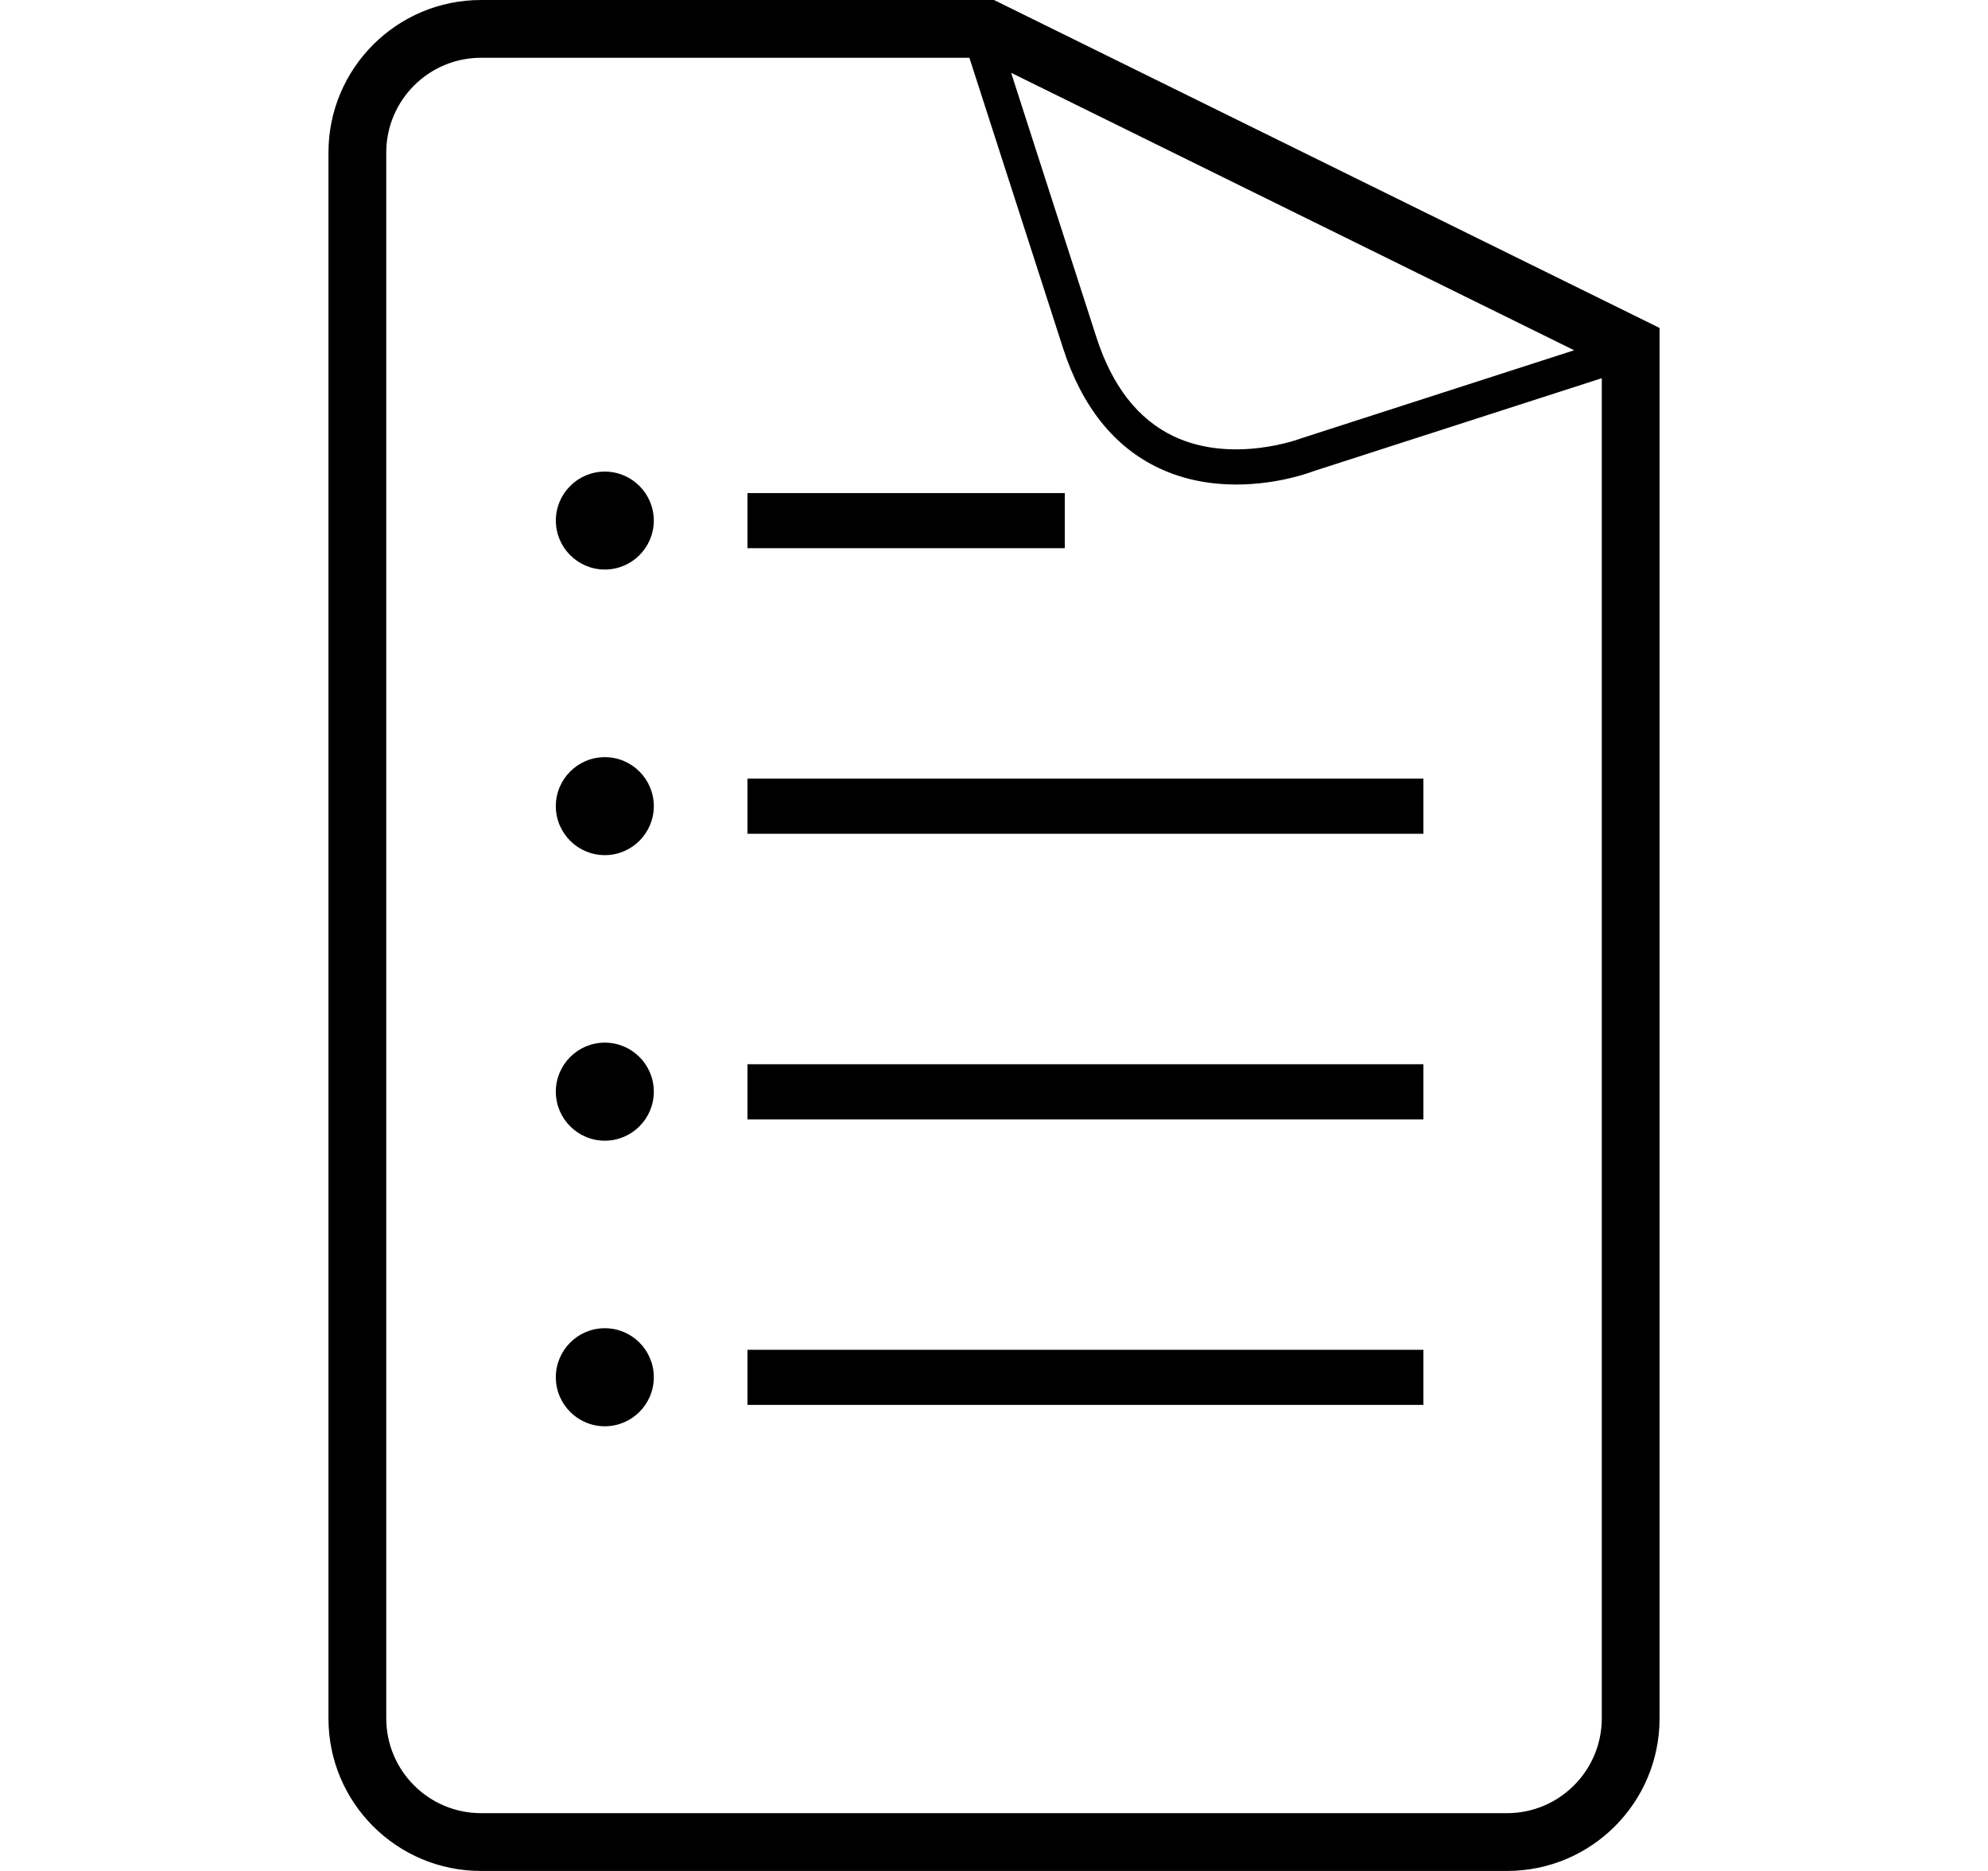 <?xml version="1.0" encoding="utf-8"?>
<!-- Generator: Adobe Illustrator 16.0.3, SVG Export Plug-In . SVG Version: 6.00 Build 0)  -->
<!DOCTYPE svg PUBLIC "-//W3C//DTD SVG 1.1//EN" "http://www.w3.org/Graphics/SVG/1.1/DTD/svg11.dtd">
<svg version="1.1" id="レイヤー_1" xmlns="http://www.w3.org/2000/svg" xmlns:xlink="http://www.w3.org/1999/xlink" x="0px"
	 y="0px" width="85px" height="80px" viewBox="-12.5 0 85 80" enable-background="new -12.5 0 85 80" xml:space="preserve">
<g>
	<g>
		<g>
			<path d="M13.36,24.353c-1.154,0-2.094-0.939-2.094-2.094c0-1.154,0.939-2.094,2.094-2.094c1.155,0,2.094,0.939,2.094,2.094
				C15.454,23.414,14.515,24.353,13.36,24.353z"/>
		</g>
		<rect x="19.459" y="21.084" width="13.568" height="2.356"/>
	</g>
	<g>
		<g>
			<path d="M13.36,60.986c-1.155,0-2.095-0.94-2.095-2.096c0-1.156,0.939-2.097,2.095-2.097c1.156,0,2.095,0.938,2.095,2.097
				C15.455,60.046,14.515,60.986,13.36,60.986z"/>
		</g>
		<rect x="19.459" y="57.716" width="28.9" height="2.356"/>
	</g>
	<g>
		<g>
			<path d="M13.36,48.775c-1.155,0-2.095-0.94-2.095-2.096c0-1.156,0.939-2.097,2.095-2.097c1.156,0,2.095,0.938,2.095,2.097
				C15.455,47.835,14.515,48.775,13.36,48.775z"/>
		</g>
		<rect x="19.459" y="45.506" width="28.9" height="2.357"/>
	</g>
	<g>
		<g>
			<path d="M13.36,36.565c-1.155,0-2.095-0.939-2.095-2.095c0-1.156,0.939-2.095,2.095-2.095c1.156,0,2.095,0.94,2.095,2.095
				C15.455,35.625,14.515,36.565,13.36,36.565z"/>
		</g>
		<rect x="19.459" y="33.294" width="28.9" height="2.357"/>
	</g>
</g>
<path d="M30,0H8.067C4.464,0,1.544,2.921,1.544,6.523v66.956c0,3.604,2.92,6.521,6.523,6.521h43.869c3.604,0,6.521-2.92,6.521-6.521
	V14.022L30,0z M54.805,14.977l-11.652,3.759c-0.026,0.012-2.938,1.122-5.471-0.081c-1.519-0.721-2.63-2.144-3.302-4.229
	c-1.683-5.209-2.985-9.253-3.647-11.313L54.805,14.977z M51.936,77.529H8.067c-2.234,0-4.052-1.816-4.052-4.053V6.522
	c0-2.235,1.818-4.052,4.052-4.052l20.881,0.001c0.427,1.327,1.925,5.979,4.004,12.416c0.807,2.5,2.187,4.226,4.1,5.129
	c1.125,0.531,2.281,0.702,3.308,0.702c1.826,0,3.236-0.545,3.3-0.571l12.327-3.976v57.304
	C55.986,75.711,54.171,77.529,51.936,77.529z"/>
</svg>
